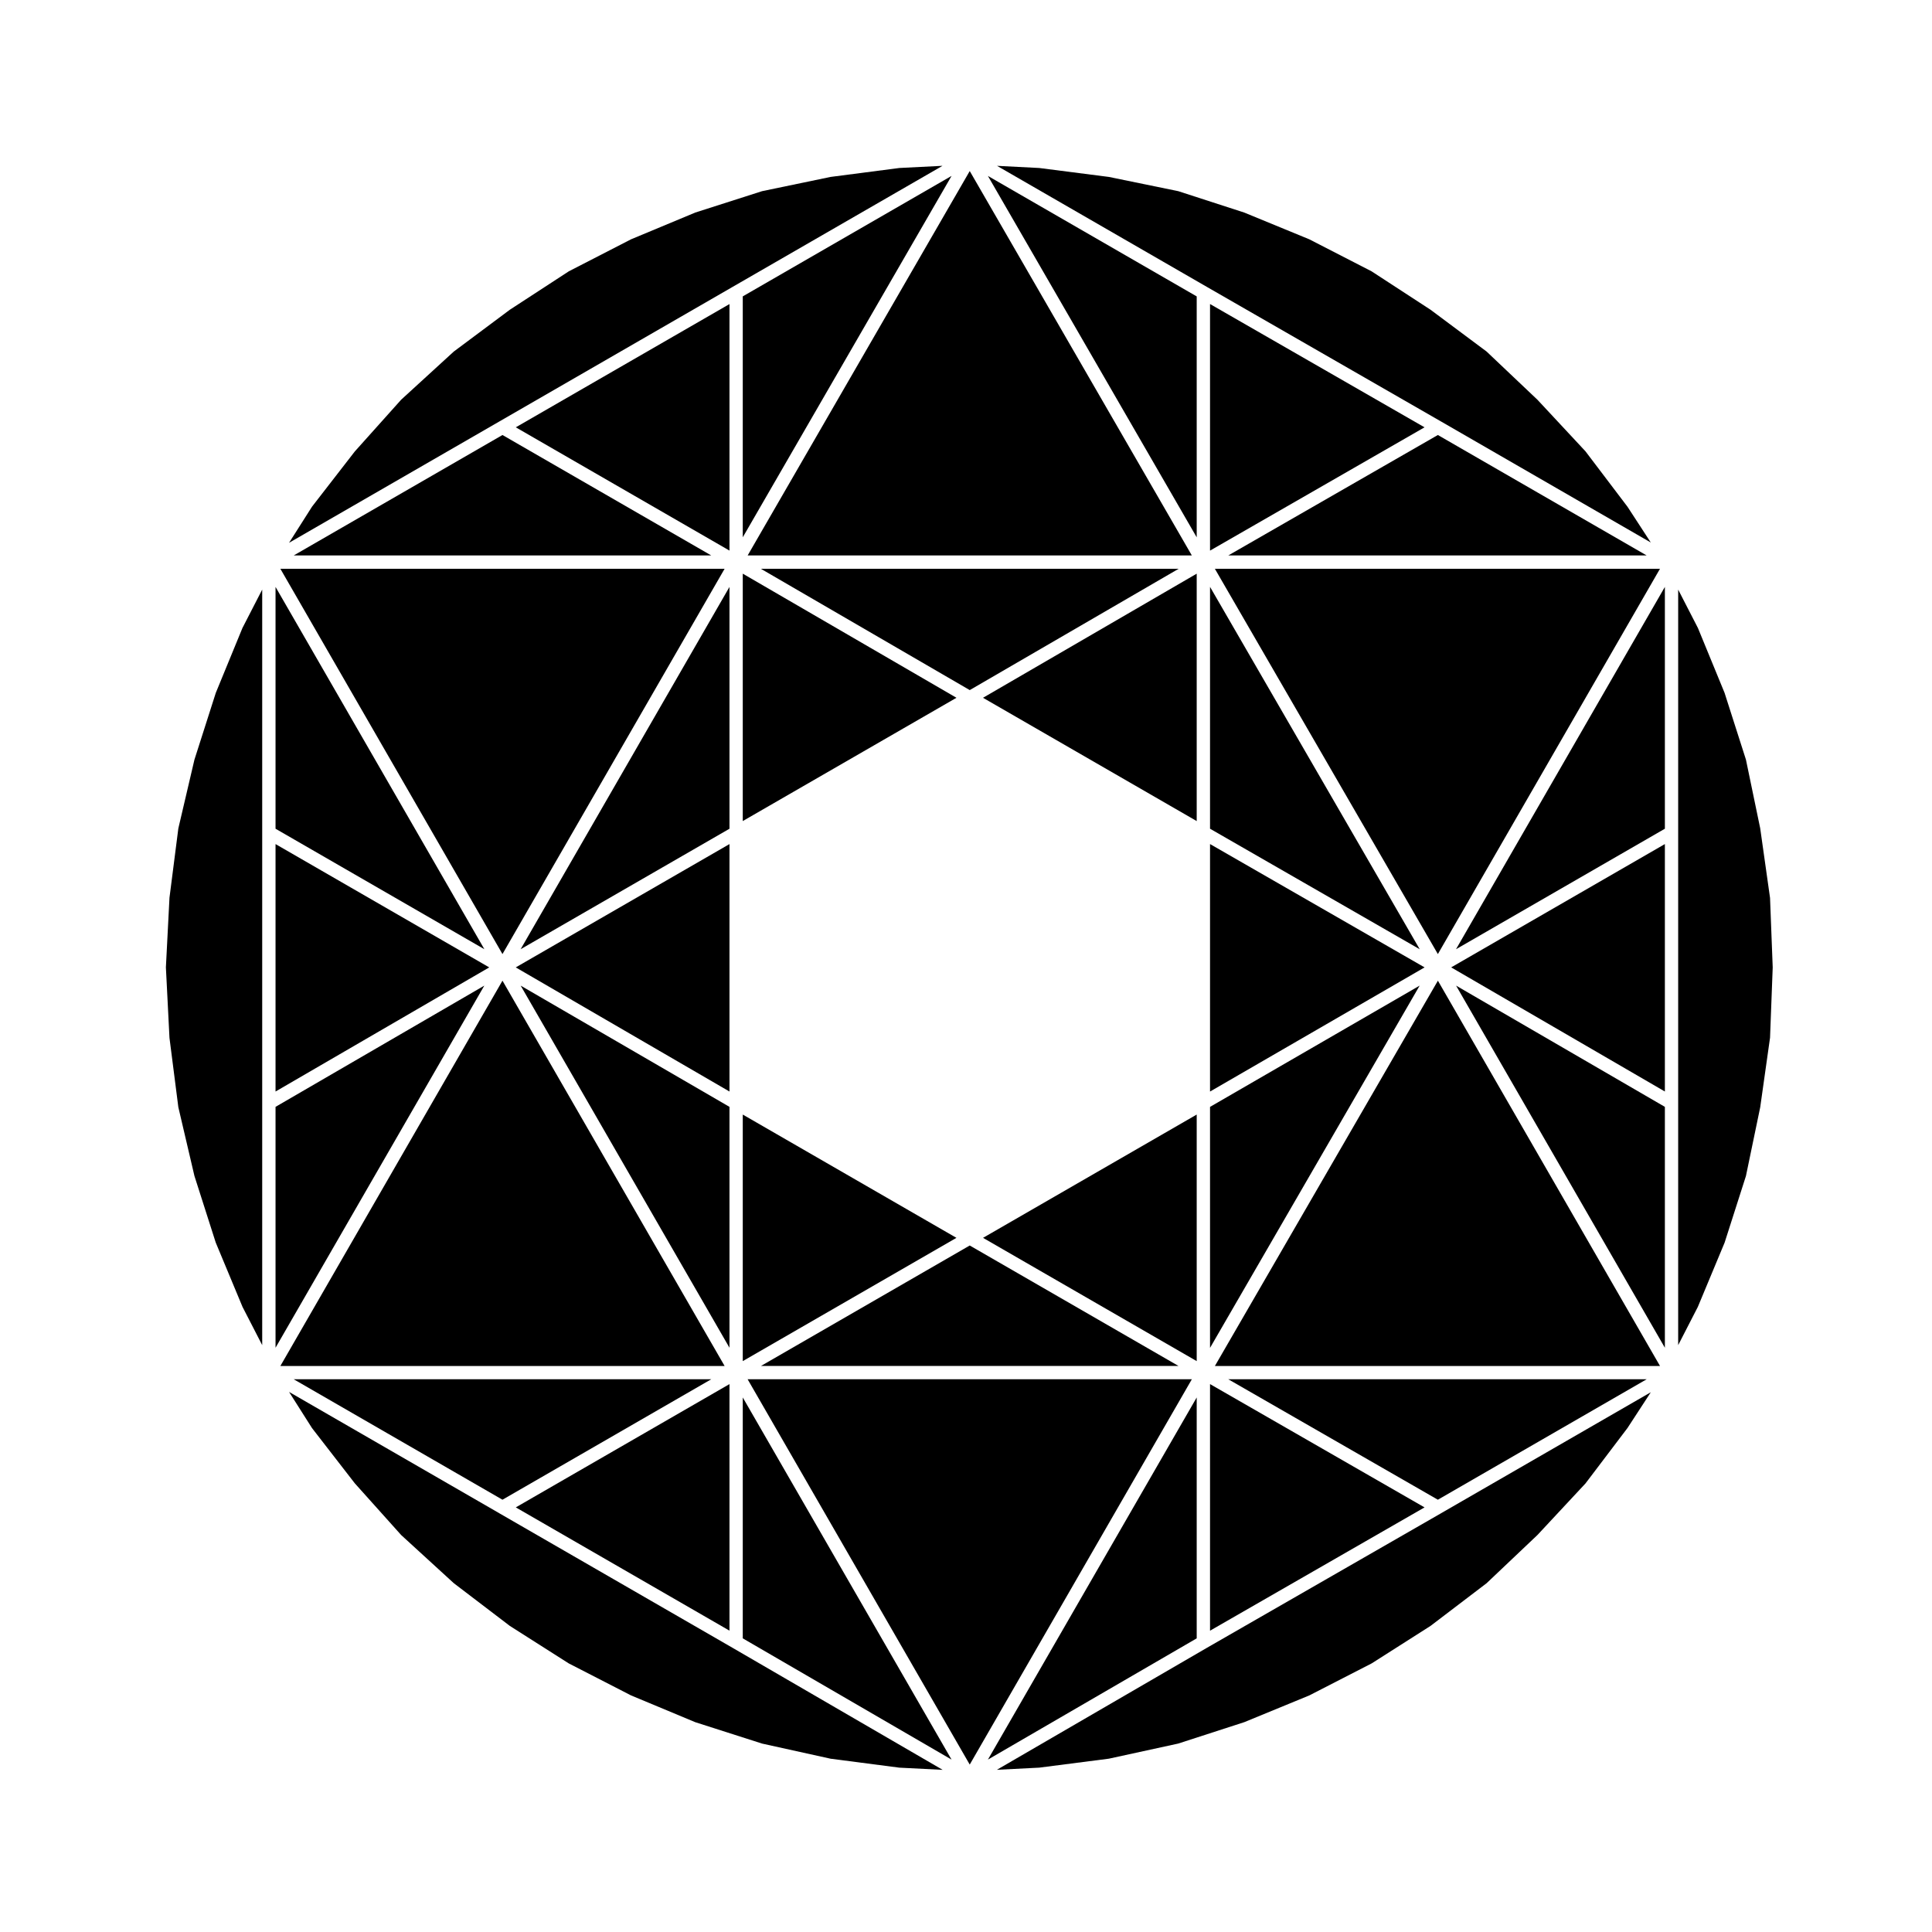<?xml version="1.0" encoding="UTF-8"?>
<!-- Uploaded to: ICON Repo, www.svgrepo.com, Generator: ICON Repo Mixer Tools -->
<svg fill="#000000" width="800px" height="800px" version="1.1" viewBox="144 144 512 512" xmlns="http://www.w3.org/2000/svg">
 <g>
  <path d="m340.84 504.71 56.625-32.668-56.625-32.672z"/>
  <path d="m400.99 474.07-55.324 31.922h110.65z"/>
  <path d="m461.14 439.37-56.625 32.672 56.625 32.668z"/>
  <path d="m601.04 473.31 5.652-17.66 3.781-18.207 2.606-18.445 0.707-18.637-0.707-18.406-2.606-18.441-3.781-18.203-5.668-17.707-7.059-17.184-5.231-10.168v200.22l5.211-10.133z"/>
  <path d="m464.67 363.62 55.57 31.941-55.57-96.035z"/>
  <path d="m464.67 501.2 55.555-96.004-55.555 32.141z"/>
  <path d="m340.84 578.18 55.328 32.129-55.328-95.969z"/>
  <path d="m464.67 433.27 56.859-32.902-56.859-32.684z"/>
  <path d="m464.67 576.15 56.848-32.676-56.848-32.676z"/>
  <path d="m525.05 259.28-55.539 31.918h110.87z"/>
  <path d="m342.13 509.52 58.859 102.11 58.863-102.11z"/>
  <path d="m461.14 514.34-55.332 95.969 55.332-32.129z"/>
  <path d="m465.96 506h117.96l-58.863-102.11z"/>
  <path d="m525.93 545.01-62.137 35.707-55.609 32.297 11.23-0.57 18.445-2.375 18.375-4.004 17.516-5.676 17.234-7.086 16.527-8.488 15.59-9.93 14.855-11.312 13.484-12.785 12.727-13.66 11.148-14.711 6.164-9.457-55.539 32.039z"/>
  <path d="m580.38 509.52h-110.87l55.539 31.922z"/>
  <path d="m537.96 237.16-14.848-11.074-15.637-10.188-16.496-8.48-17.234-7.086-17.496-5.672-18.391-3.773-18.449-2.367-11.184-0.57 55.559 32.051 62.152 35.723 55.539 32.043-6.164-9.465-11.148-14.703-12.711-13.648z"/>
  <path d="m585.21 363.62v-64.082l-55.348 96.012z"/>
  <path d="m585.21 433.26v-65.574l-56.633 32.68z"/>
  <path d="m585.21 501.17v-63.84l-55.332-32.129z"/>
  <path d="m525.05 396.84 58.863-102.11h-117.96z"/>
  <path d="m338.2 220 55.574-32.055-11.434 0.574-18.199 2.363-18.188 3.781-17.688 5.66-17.035 7.098-16.484 8.477-15.637 10.188-14.863 11.09-13.93 12.746-12.277 13.703-11.344 14.637-6.094 9.586 55.684-32.125z"/>
  <path d="m338.19 580.72-61.898-35.707-0.012-0.012-55.68-32.129 6.09 9.59 11.344 14.641 12.277 13.695 13.949 12.762 14.859 11.328 15.598 9.926 16.508 8.484 17.035 7.102 17.707 5.668 18.172 4.012 18.195 2.367 11.477 0.578z"/>
  <path d="m461.14 222.55-55.336-31.926 55.336 95.773z"/>
  <path d="m337.32 510.8-56.629 32.672 56.629 32.668z"/>
  <path d="m277.16 541.44 55.328-31.922h-110.65z"/>
  <path d="m459.85 291.2-58.859-101.87-58.855 101.87z"/>
  <path d="m340.84 361.59 56.633-32.672-56.633-32.891z"/>
  <path d="m337.32 367.69-56.641 32.68 56.641 32.895z"/>
  <path d="m456.36 294.73h-110.73l55.363 32.152z"/>
  <path d="m461.14 296.03-56.633 32.891 56.633 32.672z"/>
  <path d="m340.84 286.39 55.336-95.773-55.336 31.926z"/>
  <path d="m201.19 327.61-5.664 17.711-4.266 18.227-2.348 18.359-0.949 18.453 0.949 18.688 2.348 18.363 4.266 18.223 5.648 17.664 7.098 17.043 5.215 10.133v-200.23l-5.234 10.172z"/>
  <path d="m217.02 367.69v65.574l56.633-32.895z"/>
  <path d="m217.02 299.54v64.082l55.344 31.93z"/>
  <path d="m217.02 437.33v63.84l55.328-95.969z"/>
  <path d="m277.16 403.89-58.859 102.11h117.73z"/>
  <path d="m337.32 299.54-55.348 96.012 55.348-31.93z"/>
  <path d="m337.32 437.33-55.336-32.129 55.336 95.969z"/>
  <path d="m336.03 294.73h-117.73l58.859 102.11z"/>
  <path d="m337.32 224.58-56.629 32.664 56.629 32.668z"/>
  <path d="m221.84 291.2h110.65l-55.328-31.918z"/>
  <path d="m464.67 289.92 56.848-32.676-56.848-32.672z"/>
 </g>
</svg>